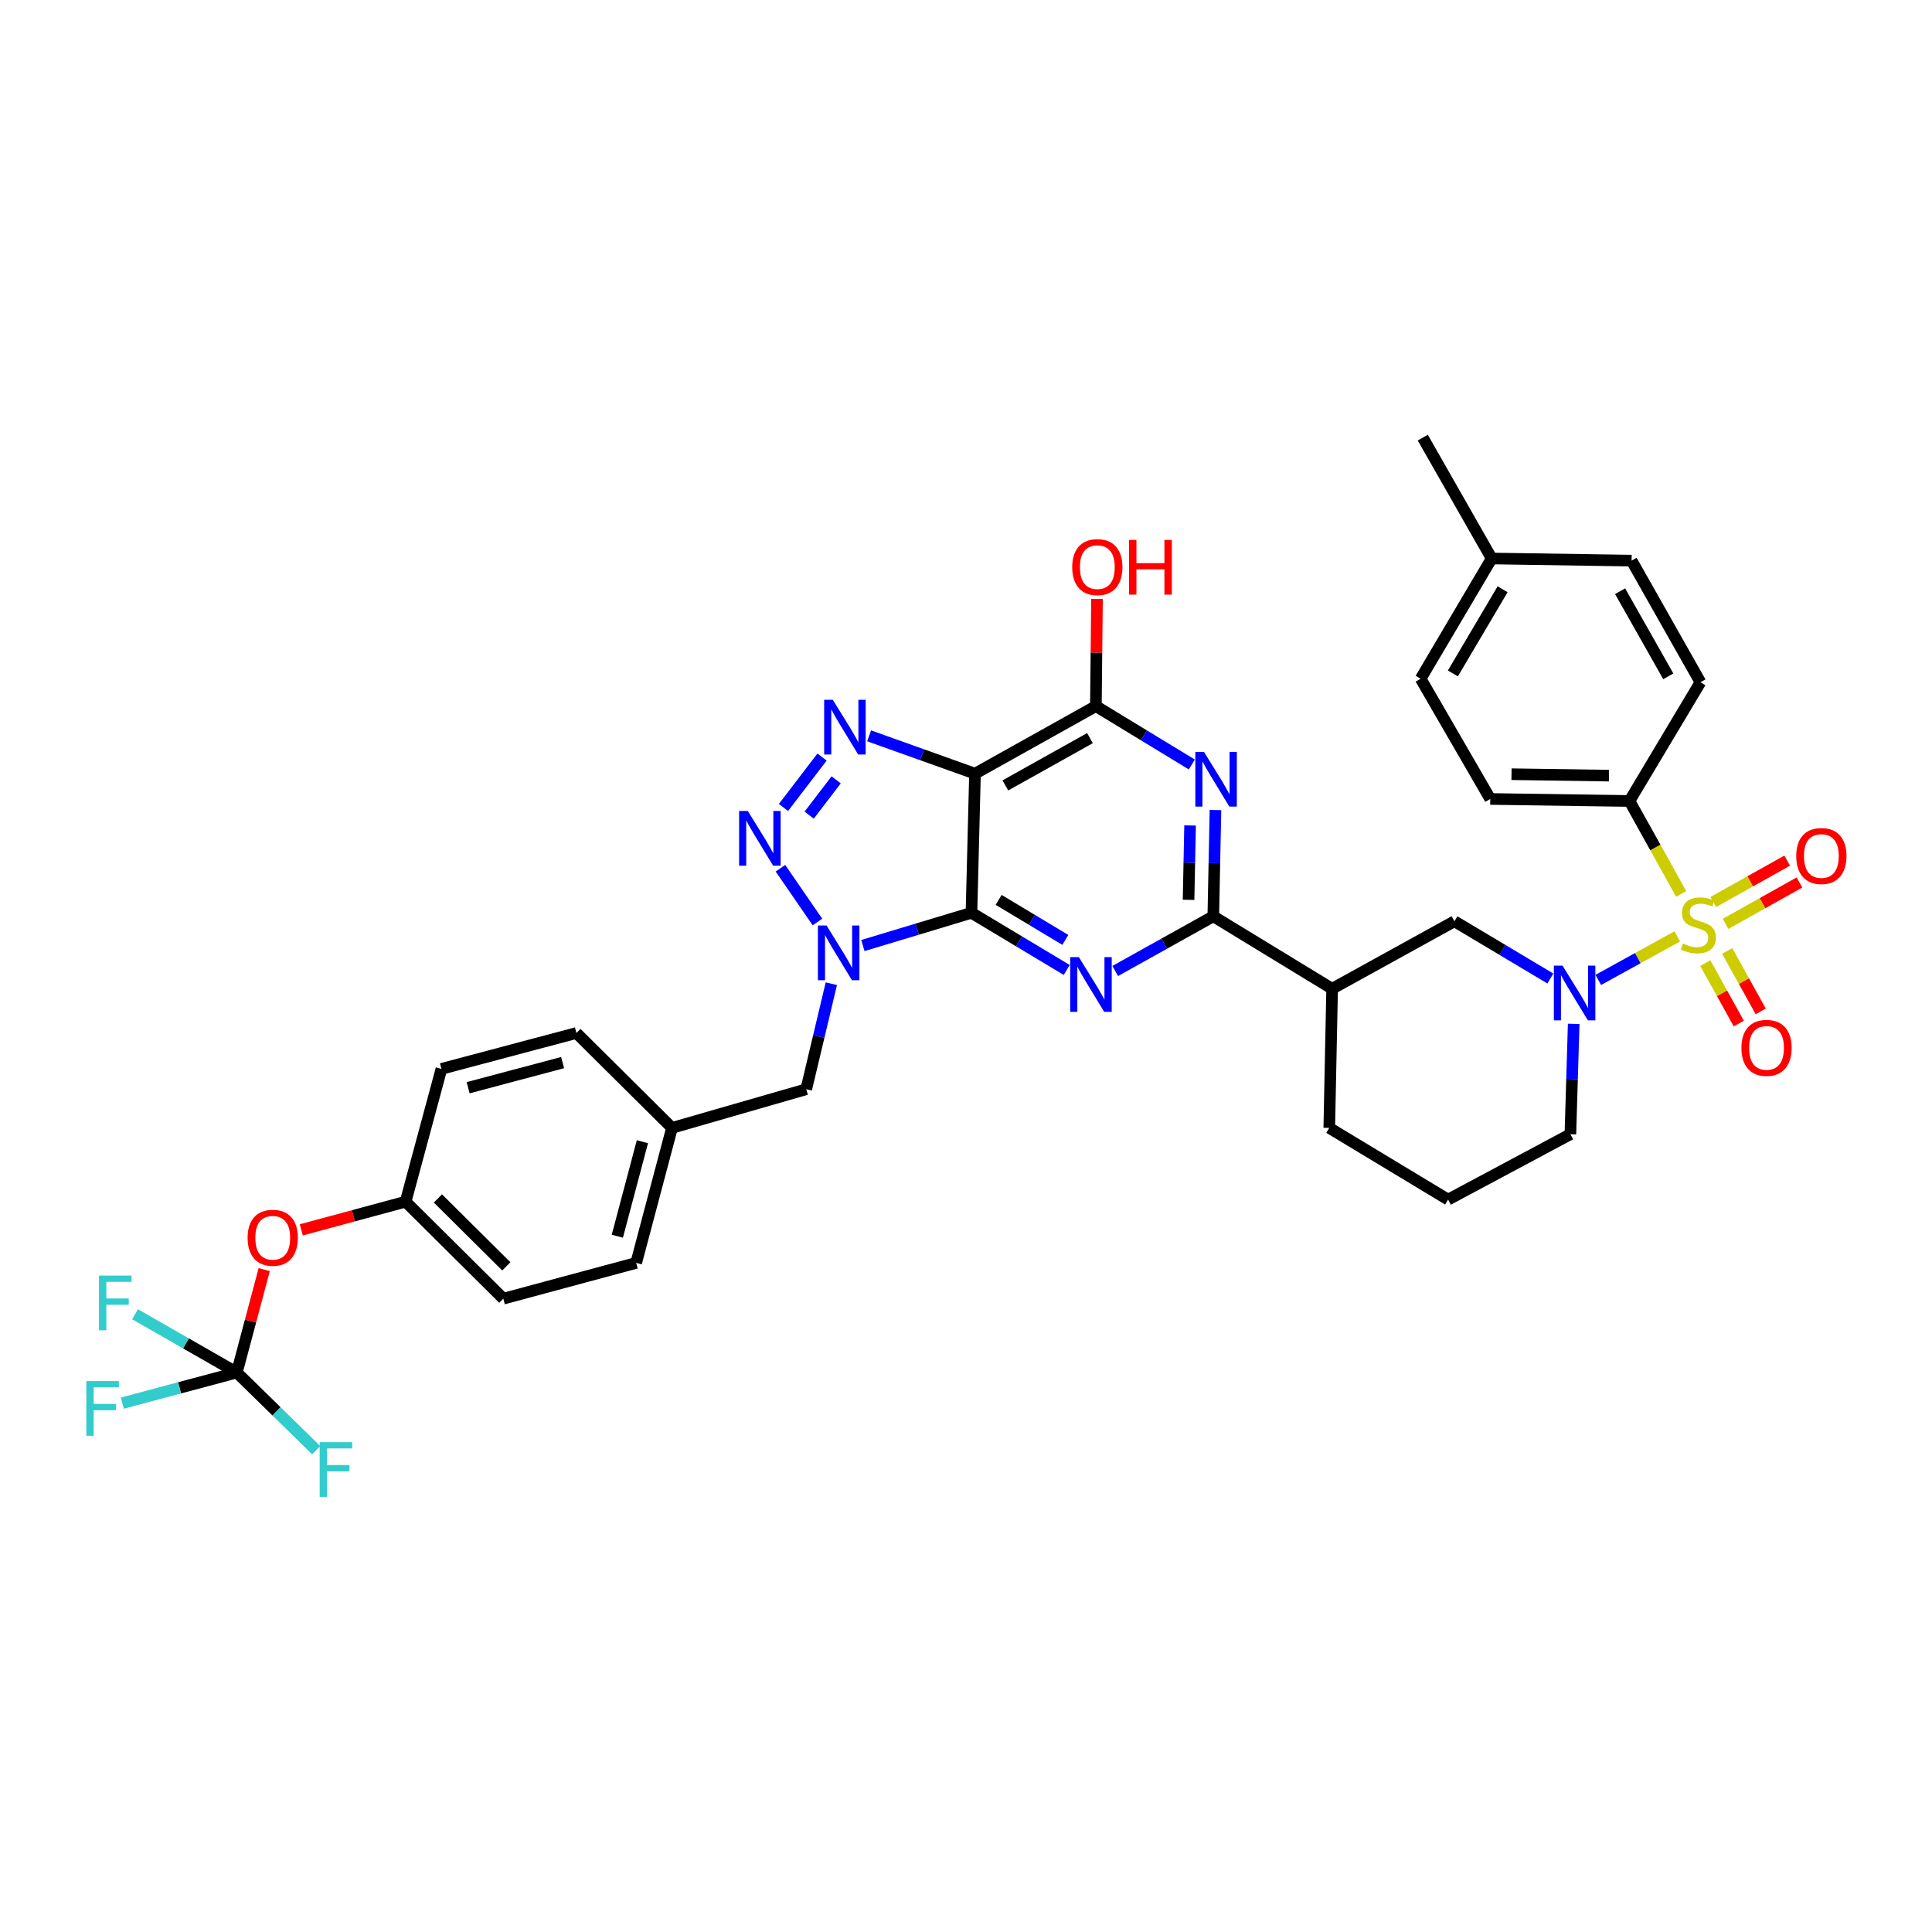 <?xml version='1.0' encoding='iso-8859-1'?>
<svg version='1.1' baseProfile='full'
              xmlns='http://www.w3.org/2000/svg'
                      xmlns:rdkit='http://www.rdkit.org/xml'
                      xmlns:xlink='http://www.w3.org/1999/xlink'
                  xml:space='preserve'
width='1000px' height='1000px' viewBox='0 0 1000 1000'>
<!-- END OF HEADER -->
<rect style='opacity:1.0;fill:#FFFFFF;stroke:none' width='1000' height='1000' x='0' y='0'> </rect>
<path class='bond-1' d='M 502.827,472.465 L 474.725,480.939' style='fill:none;fill-rule:evenodd;stroke:#000000;stroke-width:6px;stroke-linecap:butt;stroke-linejoin:miter;stroke-opacity:1' />
<path class='bond-1' d='M 474.725,480.939 L 446.624,489.412' style='fill:none;fill-rule:evenodd;stroke:#0000FF;stroke-width:6px;stroke-linecap:butt;stroke-linejoin:miter;stroke-opacity:1' />
<path class='bond-2' d='M 502.827,472.465 L 504.657,400.448' style='fill:none;fill-rule:evenodd;stroke:#000000;stroke-width:6px;stroke-linecap:butt;stroke-linejoin:miter;stroke-opacity:1' />
<path class='bond-3' d='M 502.827,472.465 L 527.483,487.259' style='fill:none;fill-rule:evenodd;stroke:#000000;stroke-width:6px;stroke-linecap:butt;stroke-linejoin:miter;stroke-opacity:1' />
<path class='bond-3' d='M 527.483,487.259 L 552.139,502.054' style='fill:none;fill-rule:evenodd;stroke:#0000FF;stroke-width:6px;stroke-linecap:butt;stroke-linejoin:miter;stroke-opacity:1' />
<path class='bond-3' d='M 516.898,465.78 L 534.157,476.136' style='fill:none;fill-rule:evenodd;stroke:#000000;stroke-width:6px;stroke-linecap:butt;stroke-linejoin:miter;stroke-opacity:1' />
<path class='bond-3' d='M 534.157,476.136 L 551.416,486.492' style='fill:none;fill-rule:evenodd;stroke:#0000FF;stroke-width:6px;stroke-linecap:butt;stroke-linejoin:miter;stroke-opacity:1' />
<path class='bond-0' d='M 868.16,484.663 L 847.716,495.933' style='fill:none;fill-rule:evenodd;stroke:#CCCC00;stroke-width:6px;stroke-linecap:butt;stroke-linejoin:miter;stroke-opacity:1' />
<path class='bond-0' d='M 847.716,495.933 L 827.272,507.204' style='fill:none;fill-rule:evenodd;stroke:#0000FF;stroke-width:6px;stroke-linecap:butt;stroke-linejoin:miter;stroke-opacity:1' />
<path class='bond-13' d='M 870.189,462.696 L 856.803,438.646' style='fill:none;fill-rule:evenodd;stroke:#CCCC00;stroke-width:6px;stroke-linecap:butt;stroke-linejoin:miter;stroke-opacity:1' />
<path class='bond-13' d='M 856.803,438.646 L 843.417,414.595' style='fill:none;fill-rule:evenodd;stroke:#000000;stroke-width:6px;stroke-linecap:butt;stroke-linejoin:miter;stroke-opacity:1' />
<path class='bond-14' d='M 882.653,498.493 L 891.325,514.137' style='fill:none;fill-rule:evenodd;stroke:#CCCC00;stroke-width:6px;stroke-linecap:butt;stroke-linejoin:miter;stroke-opacity:1' />
<path class='bond-14' d='M 891.325,514.137 L 899.998,529.781' style='fill:none;fill-rule:evenodd;stroke:#FF0000;stroke-width:6px;stroke-linecap:butt;stroke-linejoin:miter;stroke-opacity:1' />
<path class='bond-14' d='M 893.998,492.203 L 902.671,507.848' style='fill:none;fill-rule:evenodd;stroke:#CCCC00;stroke-width:6px;stroke-linecap:butt;stroke-linejoin:miter;stroke-opacity:1' />
<path class='bond-14' d='M 902.671,507.848 L 911.343,523.492' style='fill:none;fill-rule:evenodd;stroke:#FF0000;stroke-width:6px;stroke-linecap:butt;stroke-linejoin:miter;stroke-opacity:1' />
<path class='bond-15' d='M 893.143,478.198 L 912.267,467.485' style='fill:none;fill-rule:evenodd;stroke:#CCCC00;stroke-width:6px;stroke-linecap:butt;stroke-linejoin:miter;stroke-opacity:1' />
<path class='bond-15' d='M 912.267,467.485 L 931.391,456.771' style='fill:none;fill-rule:evenodd;stroke:#FF0000;stroke-width:6px;stroke-linecap:butt;stroke-linejoin:miter;stroke-opacity:1' />
<path class='bond-15' d='M 886.803,466.881 L 905.927,456.167' style='fill:none;fill-rule:evenodd;stroke:#CCCC00;stroke-width:6px;stroke-linecap:butt;stroke-linejoin:miter;stroke-opacity:1' />
<path class='bond-15' d='M 905.927,456.167 L 925.051,445.454' style='fill:none;fill-rule:evenodd;stroke:#FF0000;stroke-width:6px;stroke-linecap:butt;stroke-linejoin:miter;stroke-opacity:1' />
<path class='bond-4' d='M 423.109,477.233 L 403.953,449.391' style='fill:none;fill-rule:evenodd;stroke:#0000FF;stroke-width:6px;stroke-linecap:butt;stroke-linejoin:miter;stroke-opacity:1' />
<path class='bond-16' d='M 430.292,509.166 L 423.802,536.47' style='fill:none;fill-rule:evenodd;stroke:#0000FF;stroke-width:6px;stroke-linecap:butt;stroke-linejoin:miter;stroke-opacity:1' />
<path class='bond-16' d='M 423.802,536.47 L 417.312,563.774' style='fill:none;fill-rule:evenodd;stroke:#000000;stroke-width:6px;stroke-linecap:butt;stroke-linejoin:miter;stroke-opacity:1' />
<path class='bond-5' d='M 504.657,400.448 L 477.255,390.655' style='fill:none;fill-rule:evenodd;stroke:#000000;stroke-width:6px;stroke-linecap:butt;stroke-linejoin:miter;stroke-opacity:1' />
<path class='bond-5' d='M 477.255,390.655 L 449.853,380.862' style='fill:none;fill-rule:evenodd;stroke:#0000FF;stroke-width:6px;stroke-linecap:butt;stroke-linejoin:miter;stroke-opacity:1' />
<path class='bond-9' d='M 504.657,400.448 L 567.226,365.489' style='fill:none;fill-rule:evenodd;stroke:#000000;stroke-width:6px;stroke-linecap:butt;stroke-linejoin:miter;stroke-opacity:1' />
<path class='bond-9' d='M 520.37,406.529 L 564.168,382.057' style='fill:none;fill-rule:evenodd;stroke:#000000;stroke-width:6px;stroke-linecap:butt;stroke-linejoin:miter;stroke-opacity:1' />
<path class='bond-6' d='M 577.235,502.581 L 602.618,488.427' style='fill:none;fill-rule:evenodd;stroke:#0000FF;stroke-width:6px;stroke-linecap:butt;stroke-linejoin:miter;stroke-opacity:1' />
<path class='bond-6' d='M 602.618,488.427 L 628,474.274' style='fill:none;fill-rule:evenodd;stroke:#000000;stroke-width:6px;stroke-linecap:butt;stroke-linejoin:miter;stroke-opacity:1' />
<path class='bond-38' d='M 405.526,417.945 L 425.49,391.853' style='fill:none;fill-rule:evenodd;stroke:#0000FF;stroke-width:6px;stroke-linecap:butt;stroke-linejoin:miter;stroke-opacity:1' />
<path class='bond-38' d='M 418.823,421.914 L 432.798,403.65' style='fill:none;fill-rule:evenodd;stroke:#0000FF;stroke-width:6px;stroke-linecap:butt;stroke-linejoin:miter;stroke-opacity:1' />
<path class='bond-8' d='M 628,474.274 L 628.559,446.773' style='fill:none;fill-rule:evenodd;stroke:#000000;stroke-width:6px;stroke-linecap:butt;stroke-linejoin:miter;stroke-opacity:1' />
<path class='bond-8' d='M 628.559,446.773 L 629.118,419.272' style='fill:none;fill-rule:evenodd;stroke:#0000FF;stroke-width:6px;stroke-linecap:butt;stroke-linejoin:miter;stroke-opacity:1' />
<path class='bond-8' d='M 615.199,465.76 L 615.59,446.51' style='fill:none;fill-rule:evenodd;stroke:#000000;stroke-width:6px;stroke-linecap:butt;stroke-linejoin:miter;stroke-opacity:1' />
<path class='bond-8' d='M 615.59,446.51 L 615.981,427.259' style='fill:none;fill-rule:evenodd;stroke:#0000FF;stroke-width:6px;stroke-linecap:butt;stroke-linejoin:miter;stroke-opacity:1' />
<path class='bond-10' d='M 628,474.274 L 689.51,511.778' style='fill:none;fill-rule:evenodd;stroke:#000000;stroke-width:6px;stroke-linecap:butt;stroke-linejoin:miter;stroke-opacity:1' />
<path class='bond-7' d='M 802.464,506.473 L 777.639,491.66' style='fill:none;fill-rule:evenodd;stroke:#0000FF;stroke-width:6px;stroke-linecap:butt;stroke-linejoin:miter;stroke-opacity:1' />
<path class='bond-7' d='M 777.639,491.66 L 752.814,476.847' style='fill:none;fill-rule:evenodd;stroke:#000000;stroke-width:6px;stroke-linecap:butt;stroke-linejoin:miter;stroke-opacity:1' />
<path class='bond-40' d='M 814.537,529.95 L 813.684,558.512' style='fill:none;fill-rule:evenodd;stroke:#0000FF;stroke-width:6px;stroke-linecap:butt;stroke-linejoin:miter;stroke-opacity:1' />
<path class='bond-40' d='M 813.684,558.512 L 812.831,587.074' style='fill:none;fill-rule:evenodd;stroke:#000000;stroke-width:6px;stroke-linecap:butt;stroke-linejoin:miter;stroke-opacity:1' />
<path class='bond-37' d='M 616.881,395.697 L 592.054,380.593' style='fill:none;fill-rule:evenodd;stroke:#0000FF;stroke-width:6px;stroke-linecap:butt;stroke-linejoin:miter;stroke-opacity:1' />
<path class='bond-37' d='M 592.054,380.593 L 567.226,365.489' style='fill:none;fill-rule:evenodd;stroke:#000000;stroke-width:6px;stroke-linecap:butt;stroke-linejoin:miter;stroke-opacity:1' />
<path class='bond-23' d='M 567.226,365.489 L 567.515,337.753' style='fill:none;fill-rule:evenodd;stroke:#000000;stroke-width:6px;stroke-linecap:butt;stroke-linejoin:miter;stroke-opacity:1' />
<path class='bond-23' d='M 567.515,337.753 L 567.803,310.018' style='fill:none;fill-rule:evenodd;stroke:#FF0000;stroke-width:6px;stroke-linecap:butt;stroke-linejoin:miter;stroke-opacity:1' />
<path class='bond-12' d='M 689.51,511.778 L 752.814,476.847' style='fill:none;fill-rule:evenodd;stroke:#000000;stroke-width:6px;stroke-linecap:butt;stroke-linejoin:miter;stroke-opacity:1' />
<path class='bond-30' d='M 689.51,511.778 L 688.025,583.795' style='fill:none;fill-rule:evenodd;stroke:#000000;stroke-width:6px;stroke-linecap:butt;stroke-linejoin:miter;stroke-opacity:1' />
<path class='bond-11' d='M 122.578,710.417 L 129.667,683.78' style='fill:none;fill-rule:evenodd;stroke:#000000;stroke-width:6px;stroke-linecap:butt;stroke-linejoin:miter;stroke-opacity:1' />
<path class='bond-11' d='M 129.667,683.78 L 136.756,657.143' style='fill:none;fill-rule:evenodd;stroke:#FF0000;stroke-width:6px;stroke-linecap:butt;stroke-linejoin:miter;stroke-opacity:1' />
<path class='bond-20' d='M 122.578,710.417 L 92.951,718.337' style='fill:none;fill-rule:evenodd;stroke:#000000;stroke-width:6px;stroke-linecap:butt;stroke-linejoin:miter;stroke-opacity:1' />
<path class='bond-20' d='M 92.951,718.337 L 63.324,726.257' style='fill:none;fill-rule:evenodd;stroke:#33CCCC;stroke-width:6px;stroke-linecap:butt;stroke-linejoin:miter;stroke-opacity:1' />
<path class='bond-21' d='M 122.578,710.417 L 143.124,730.52' style='fill:none;fill-rule:evenodd;stroke:#000000;stroke-width:6px;stroke-linecap:butt;stroke-linejoin:miter;stroke-opacity:1' />
<path class='bond-21' d='M 143.124,730.52 L 163.669,750.624' style='fill:none;fill-rule:evenodd;stroke:#33CCCC;stroke-width:6px;stroke-linecap:butt;stroke-linejoin:miter;stroke-opacity:1' />
<path class='bond-22' d='M 122.578,710.417 L 96.237,695.336' style='fill:none;fill-rule:evenodd;stroke:#000000;stroke-width:6px;stroke-linecap:butt;stroke-linejoin:miter;stroke-opacity:1' />
<path class='bond-22' d='M 96.237,695.336 L 69.896,680.256' style='fill:none;fill-rule:evenodd;stroke:#33CCCC;stroke-width:6px;stroke-linecap:butt;stroke-linejoin:miter;stroke-opacity:1' />
<path class='bond-18' d='M 843.417,414.595 L 771.357,413.543' style='fill:none;fill-rule:evenodd;stroke:#000000;stroke-width:6px;stroke-linecap:butt;stroke-linejoin:miter;stroke-opacity:1' />
<path class='bond-18' d='M 832.797,401.467 L 782.355,400.73' style='fill:none;fill-rule:evenodd;stroke:#000000;stroke-width:6px;stroke-linecap:butt;stroke-linejoin:miter;stroke-opacity:1' />
<path class='bond-19' d='M 843.417,414.595 L 880.142,353.129' style='fill:none;fill-rule:evenodd;stroke:#000000;stroke-width:6px;stroke-linecap:butt;stroke-linejoin:miter;stroke-opacity:1' />
<path class='bond-24' d='M 417.312,563.774 L 347.825,583.795' style='fill:none;fill-rule:evenodd;stroke:#000000;stroke-width:6px;stroke-linecap:butt;stroke-linejoin:miter;stroke-opacity:1' />
<path class='bond-17' d='M 155.946,636.582 L 182.946,629.286' style='fill:none;fill-rule:evenodd;stroke:#FF0000;stroke-width:6px;stroke-linecap:butt;stroke-linejoin:miter;stroke-opacity:1' />
<path class='bond-17' d='M 182.946,629.286 L 209.946,621.99' style='fill:none;fill-rule:evenodd;stroke:#000000;stroke-width:6px;stroke-linecap:butt;stroke-linejoin:miter;stroke-opacity:1' />
<path class='bond-27' d='M 771.357,413.543 L 735.323,351.299' style='fill:none;fill-rule:evenodd;stroke:#000000;stroke-width:6px;stroke-linecap:butt;stroke-linejoin:miter;stroke-opacity:1' />
<path class='bond-28' d='M 880.142,353.129 L 844.512,290.178' style='fill:none;fill-rule:evenodd;stroke:#000000;stroke-width:6px;stroke-linecap:butt;stroke-linejoin:miter;stroke-opacity:1' />
<path class='bond-28' d='M 863.508,350.076 L 838.567,306.011' style='fill:none;fill-rule:evenodd;stroke:#000000;stroke-width:6px;stroke-linecap:butt;stroke-linejoin:miter;stroke-opacity:1' />
<path class='bond-31' d='M 347.825,583.795 L 298.35,534.681' style='fill:none;fill-rule:evenodd;stroke:#000000;stroke-width:6px;stroke-linecap:butt;stroke-linejoin:miter;stroke-opacity:1' />
<path class='bond-32' d='M 347.825,583.795 L 329.289,653.671' style='fill:none;fill-rule:evenodd;stroke:#000000;stroke-width:6px;stroke-linecap:butt;stroke-linejoin:miter;stroke-opacity:1' />
<path class='bond-32' d='M 332.506,590.95 L 319.531,639.864' style='fill:none;fill-rule:evenodd;stroke:#000000;stroke-width:6px;stroke-linecap:butt;stroke-linejoin:miter;stroke-opacity:1' />
<path class='bond-25' d='M 209.946,621.99 L 260.515,672.2' style='fill:none;fill-rule:evenodd;stroke:#000000;stroke-width:6px;stroke-linecap:butt;stroke-linejoin:miter;stroke-opacity:1' />
<path class='bond-25' d='M 226.671,620.316 L 262.07,655.463' style='fill:none;fill-rule:evenodd;stroke:#000000;stroke-width:6px;stroke-linecap:butt;stroke-linejoin:miter;stroke-opacity:1' />
<path class='bond-39' d='M 209.946,621.99 L 228.489,553.253' style='fill:none;fill-rule:evenodd;stroke:#000000;stroke-width:6px;stroke-linecap:butt;stroke-linejoin:miter;stroke-opacity:1' />
<path class='bond-26' d='M 812.831,587.074 L 749.535,620.909' style='fill:none;fill-rule:evenodd;stroke:#000000;stroke-width:6px;stroke-linecap:butt;stroke-linejoin:miter;stroke-opacity:1' />
<path class='bond-41' d='M 735.323,351.299 L 772.092,289.076' style='fill:none;fill-rule:evenodd;stroke:#000000;stroke-width:6px;stroke-linecap:butt;stroke-linejoin:miter;stroke-opacity:1' />
<path class='bond-41' d='M 752.006,348.565 L 777.744,305.009' style='fill:none;fill-rule:evenodd;stroke:#000000;stroke-width:6px;stroke-linecap:butt;stroke-linejoin:miter;stroke-opacity:1' />
<path class='bond-29' d='M 844.512,290.178 L 772.092,289.076' style='fill:none;fill-rule:evenodd;stroke:#000000;stroke-width:6px;stroke-linecap:butt;stroke-linejoin:miter;stroke-opacity:1' />
<path class='bond-36' d='M 772.092,289.076 L 736.426,226.514' style='fill:none;fill-rule:evenodd;stroke:#000000;stroke-width:6px;stroke-linecap:butt;stroke-linejoin:miter;stroke-opacity:1' />
<path class='bond-35' d='M 688.025,583.795 L 749.535,620.909' style='fill:none;fill-rule:evenodd;stroke:#000000;stroke-width:6px;stroke-linecap:butt;stroke-linejoin:miter;stroke-opacity:1' />
<path class='bond-33' d='M 298.35,534.681 L 228.489,553.253' style='fill:none;fill-rule:evenodd;stroke:#000000;stroke-width:6px;stroke-linecap:butt;stroke-linejoin:miter;stroke-opacity:1' />
<path class='bond-33' d='M 291.204,550.003 L 242.3,563.004' style='fill:none;fill-rule:evenodd;stroke:#000000;stroke-width:6px;stroke-linecap:butt;stroke-linejoin:miter;stroke-opacity:1' />
<path class='bond-34' d='M 329.289,653.671 L 260.515,672.2' style='fill:none;fill-rule:evenodd;stroke:#000000;stroke-width:6px;stroke-linecap:butt;stroke-linejoin:miter;stroke-opacity:1' />
<path  class='atom-1' d='M 871.068 488.369
Q 871.388 488.489, 872.708 489.049
Q 874.028 489.609, 875.468 489.969
Q 876.948 490.289, 878.388 490.289
Q 881.068 490.289, 882.628 489.009
Q 884.188 487.689, 884.188 485.409
Q 884.188 483.849, 883.388 482.889
Q 882.628 481.929, 881.428 481.409
Q 880.228 480.889, 878.228 480.289
Q 875.708 479.529, 874.188 478.809
Q 872.708 478.089, 871.628 476.569
Q 870.588 475.049, 870.588 472.489
Q 870.588 468.929, 872.988 466.729
Q 875.428 464.529, 880.228 464.529
Q 883.508 464.529, 887.228 466.089
L 886.308 469.169
Q 882.908 467.769, 880.348 467.769
Q 877.588 467.769, 876.068 468.929
Q 874.548 470.049, 874.588 472.009
Q 874.588 473.529, 875.348 474.449
Q 876.148 475.369, 877.268 475.889
Q 878.428 476.409, 880.348 477.009
Q 882.908 477.809, 884.428 478.609
Q 885.948 479.409, 887.028 481.049
Q 888.148 482.649, 888.148 485.409
Q 888.148 489.329, 885.508 491.449
Q 882.908 493.529, 878.548 493.529
Q 876.028 493.529, 874.108 492.969
Q 872.228 492.449, 869.988 491.529
L 871.068 488.369
' fill='#CCCC00'/>
<path  class='atom-2' d='M 427.829 479.032
L 437.109 494.032
Q 438.029 495.512, 439.509 498.192
Q 440.989 500.872, 441.069 501.032
L 441.069 479.032
L 444.829 479.032
L 444.829 507.352
L 440.949 507.352
L 430.989 490.952
Q 429.829 489.032, 428.589 486.832
Q 427.389 484.632, 427.029 483.952
L 427.029 507.352
L 423.349 507.352
L 423.349 479.032
L 427.829 479.032
' fill='#0000FF'/>
<path  class='atom-4' d='M 558.422 495.42
L 567.702 510.42
Q 568.622 511.9, 570.102 514.58
Q 571.582 517.26, 571.662 517.42
L 571.662 495.42
L 575.422 495.42
L 575.422 523.74
L 571.542 523.74
L 561.582 507.34
Q 560.422 505.42, 559.182 503.22
Q 557.982 501.02, 557.622 500.34
L 557.622 523.74
L 553.942 523.74
L 553.942 495.42
L 558.422 495.42
' fill='#0000FF'/>
<path  class='atom-5' d='M 387.046 419.756
L 396.326 434.756
Q 397.246 436.236, 398.726 438.916
Q 400.206 441.596, 400.286 441.756
L 400.286 419.756
L 404.046 419.756
L 404.046 448.076
L 400.166 448.076
L 390.206 431.676
Q 389.046 429.756, 387.806 427.556
Q 386.606 425.356, 386.246 424.676
L 386.246 448.076
L 382.566 448.076
L 382.566 419.756
L 387.046 419.756
' fill='#0000FF'/>
<path  class='atom-6' d='M 431.065 362.225
L 440.345 377.225
Q 441.265 378.705, 442.745 381.385
Q 444.225 384.065, 444.305 384.225
L 444.305 362.225
L 448.065 362.225
L 448.065 390.545
L 444.185 390.545
L 434.225 374.145
Q 433.065 372.225, 431.825 370.025
Q 430.625 367.825, 430.265 367.145
L 430.265 390.545
L 426.585 390.545
L 426.585 362.225
L 431.065 362.225
' fill='#0000FF'/>
<path  class='atom-8' d='M 808.755 499.802
L 818.035 514.802
Q 818.955 516.282, 820.435 518.962
Q 821.915 521.642, 821.995 521.802
L 821.995 499.802
L 825.755 499.802
L 825.755 528.122
L 821.875 528.122
L 811.915 511.722
Q 810.755 509.802, 809.515 507.602
Q 808.315 505.402, 807.955 504.722
L 807.955 528.122
L 804.275 528.122
L 804.275 499.802
L 808.755 499.802
' fill='#0000FF'/>
<path  class='atom-9' d='M 623.182 389.178
L 632.462 404.178
Q 633.382 405.658, 634.862 408.338
Q 636.342 411.018, 636.422 411.178
L 636.422 389.178
L 640.182 389.178
L 640.182 417.498
L 636.302 417.498
L 626.342 401.098
Q 625.182 399.178, 623.942 396.978
Q 622.742 394.778, 622.382 394.098
L 622.382 417.498
L 618.702 417.498
L 618.702 389.178
L 623.182 389.178
' fill='#0000FF'/>
<path  class='atom-15' d='M 901.352 542.378
Q 901.352 535.578, 904.712 531.778
Q 908.072 527.978, 914.352 527.978
Q 920.632 527.978, 923.992 531.778
Q 927.352 535.578, 927.352 542.378
Q 927.352 549.258, 923.952 553.178
Q 920.552 557.058, 914.352 557.058
Q 908.112 557.058, 904.712 553.178
Q 901.352 549.298, 901.352 542.378
M 914.352 553.858
Q 918.672 553.858, 920.992 550.978
Q 923.352 548.058, 923.352 542.378
Q 923.352 536.818, 920.992 534.018
Q 918.672 531.178, 914.352 531.178
Q 910.032 531.178, 907.672 533.978
Q 905.352 536.778, 905.352 542.378
Q 905.352 548.098, 907.672 550.978
Q 910.032 553.858, 914.352 553.858
' fill='#FF0000'/>
<path  class='atom-16' d='M 929.733 443.063
Q 929.733 436.263, 933.093 432.463
Q 936.453 428.663, 942.733 428.663
Q 949.013 428.663, 952.373 432.463
Q 955.733 436.263, 955.733 443.063
Q 955.733 449.943, 952.333 453.863
Q 948.933 457.743, 942.733 457.743
Q 936.493 457.743, 933.093 453.863
Q 929.733 449.983, 929.733 443.063
M 942.733 454.543
Q 947.053 454.543, 949.373 451.663
Q 951.733 448.743, 951.733 443.063
Q 951.733 437.503, 949.373 434.703
Q 947.053 431.863, 942.733 431.863
Q 938.413 431.863, 936.053 434.663
Q 933.733 437.463, 933.733 443.063
Q 933.733 448.783, 936.053 451.663
Q 938.413 454.543, 942.733 454.543
' fill='#FF0000'/>
<path  class='atom-18' d='M 128.165 640.657
Q 128.165 633.857, 131.525 630.057
Q 134.885 626.257, 141.165 626.257
Q 147.445 626.257, 150.805 630.057
Q 154.165 633.857, 154.165 640.657
Q 154.165 647.537, 150.765 651.457
Q 147.365 655.337, 141.165 655.337
Q 134.925 655.337, 131.525 651.457
Q 128.165 647.577, 128.165 640.657
M 141.165 652.137
Q 145.485 652.137, 147.805 649.257
Q 150.165 646.337, 150.165 640.657
Q 150.165 635.097, 147.805 632.297
Q 145.485 629.457, 141.165 629.457
Q 136.845 629.457, 134.485 632.257
Q 132.165 635.057, 132.165 640.657
Q 132.165 646.377, 134.485 649.257
Q 136.845 652.137, 141.165 652.137
' fill='#FF0000'/>
<path  class='atom-21' d='M 44.686 714.829
L 61.526 714.829
L 61.526 718.069
L 48.486 718.069
L 48.486 726.669
L 60.086 726.669
L 60.086 729.949
L 48.486 729.949
L 48.486 743.149
L 44.686 743.149
L 44.686 714.829
' fill='#33CCCC'/>
<path  class='atom-22' d='M 165.463 746.459
L 182.303 746.459
L 182.303 749.699
L 169.263 749.699
L 169.263 758.299
L 180.863 758.299
L 180.863 761.579
L 169.263 761.579
L 169.263 774.779
L 165.463 774.779
L 165.463 746.459
' fill='#33CCCC'/>
<path  class='atom-23' d='M 51.244 660.238
L 68.084 660.238
L 68.084 663.478
L 55.044 663.478
L 55.044 672.078
L 66.644 672.078
L 66.644 675.358
L 55.044 675.358
L 55.044 688.558
L 51.244 688.558
L 51.244 660.238
' fill='#33CCCC'/>
<path  class='atom-24' d='M 554.976 293.537
Q 554.976 286.737, 558.336 282.937
Q 561.696 279.137, 567.976 279.137
Q 574.256 279.137, 577.616 282.937
Q 580.976 286.737, 580.976 293.537
Q 580.976 300.417, 577.576 304.337
Q 574.176 308.217, 567.976 308.217
Q 561.736 308.217, 558.336 304.337
Q 554.976 300.457, 554.976 293.537
M 567.976 305.017
Q 572.296 305.017, 574.616 302.137
Q 576.976 299.217, 576.976 293.537
Q 576.976 287.977, 574.616 285.177
Q 572.296 282.337, 567.976 282.337
Q 563.656 282.337, 561.296 285.137
Q 558.976 287.937, 558.976 293.537
Q 558.976 299.257, 561.296 302.137
Q 563.656 305.017, 567.976 305.017
' fill='#FF0000'/>
<path  class='atom-24' d='M 584.376 279.457
L 588.216 279.457
L 588.216 291.497
L 602.696 291.497
L 602.696 279.457
L 606.536 279.457
L 606.536 307.777
L 602.696 307.777
L 602.696 294.697
L 588.216 294.697
L 588.216 307.777
L 584.376 307.777
L 584.376 279.457
' fill='#FF0000'/>
</svg>
